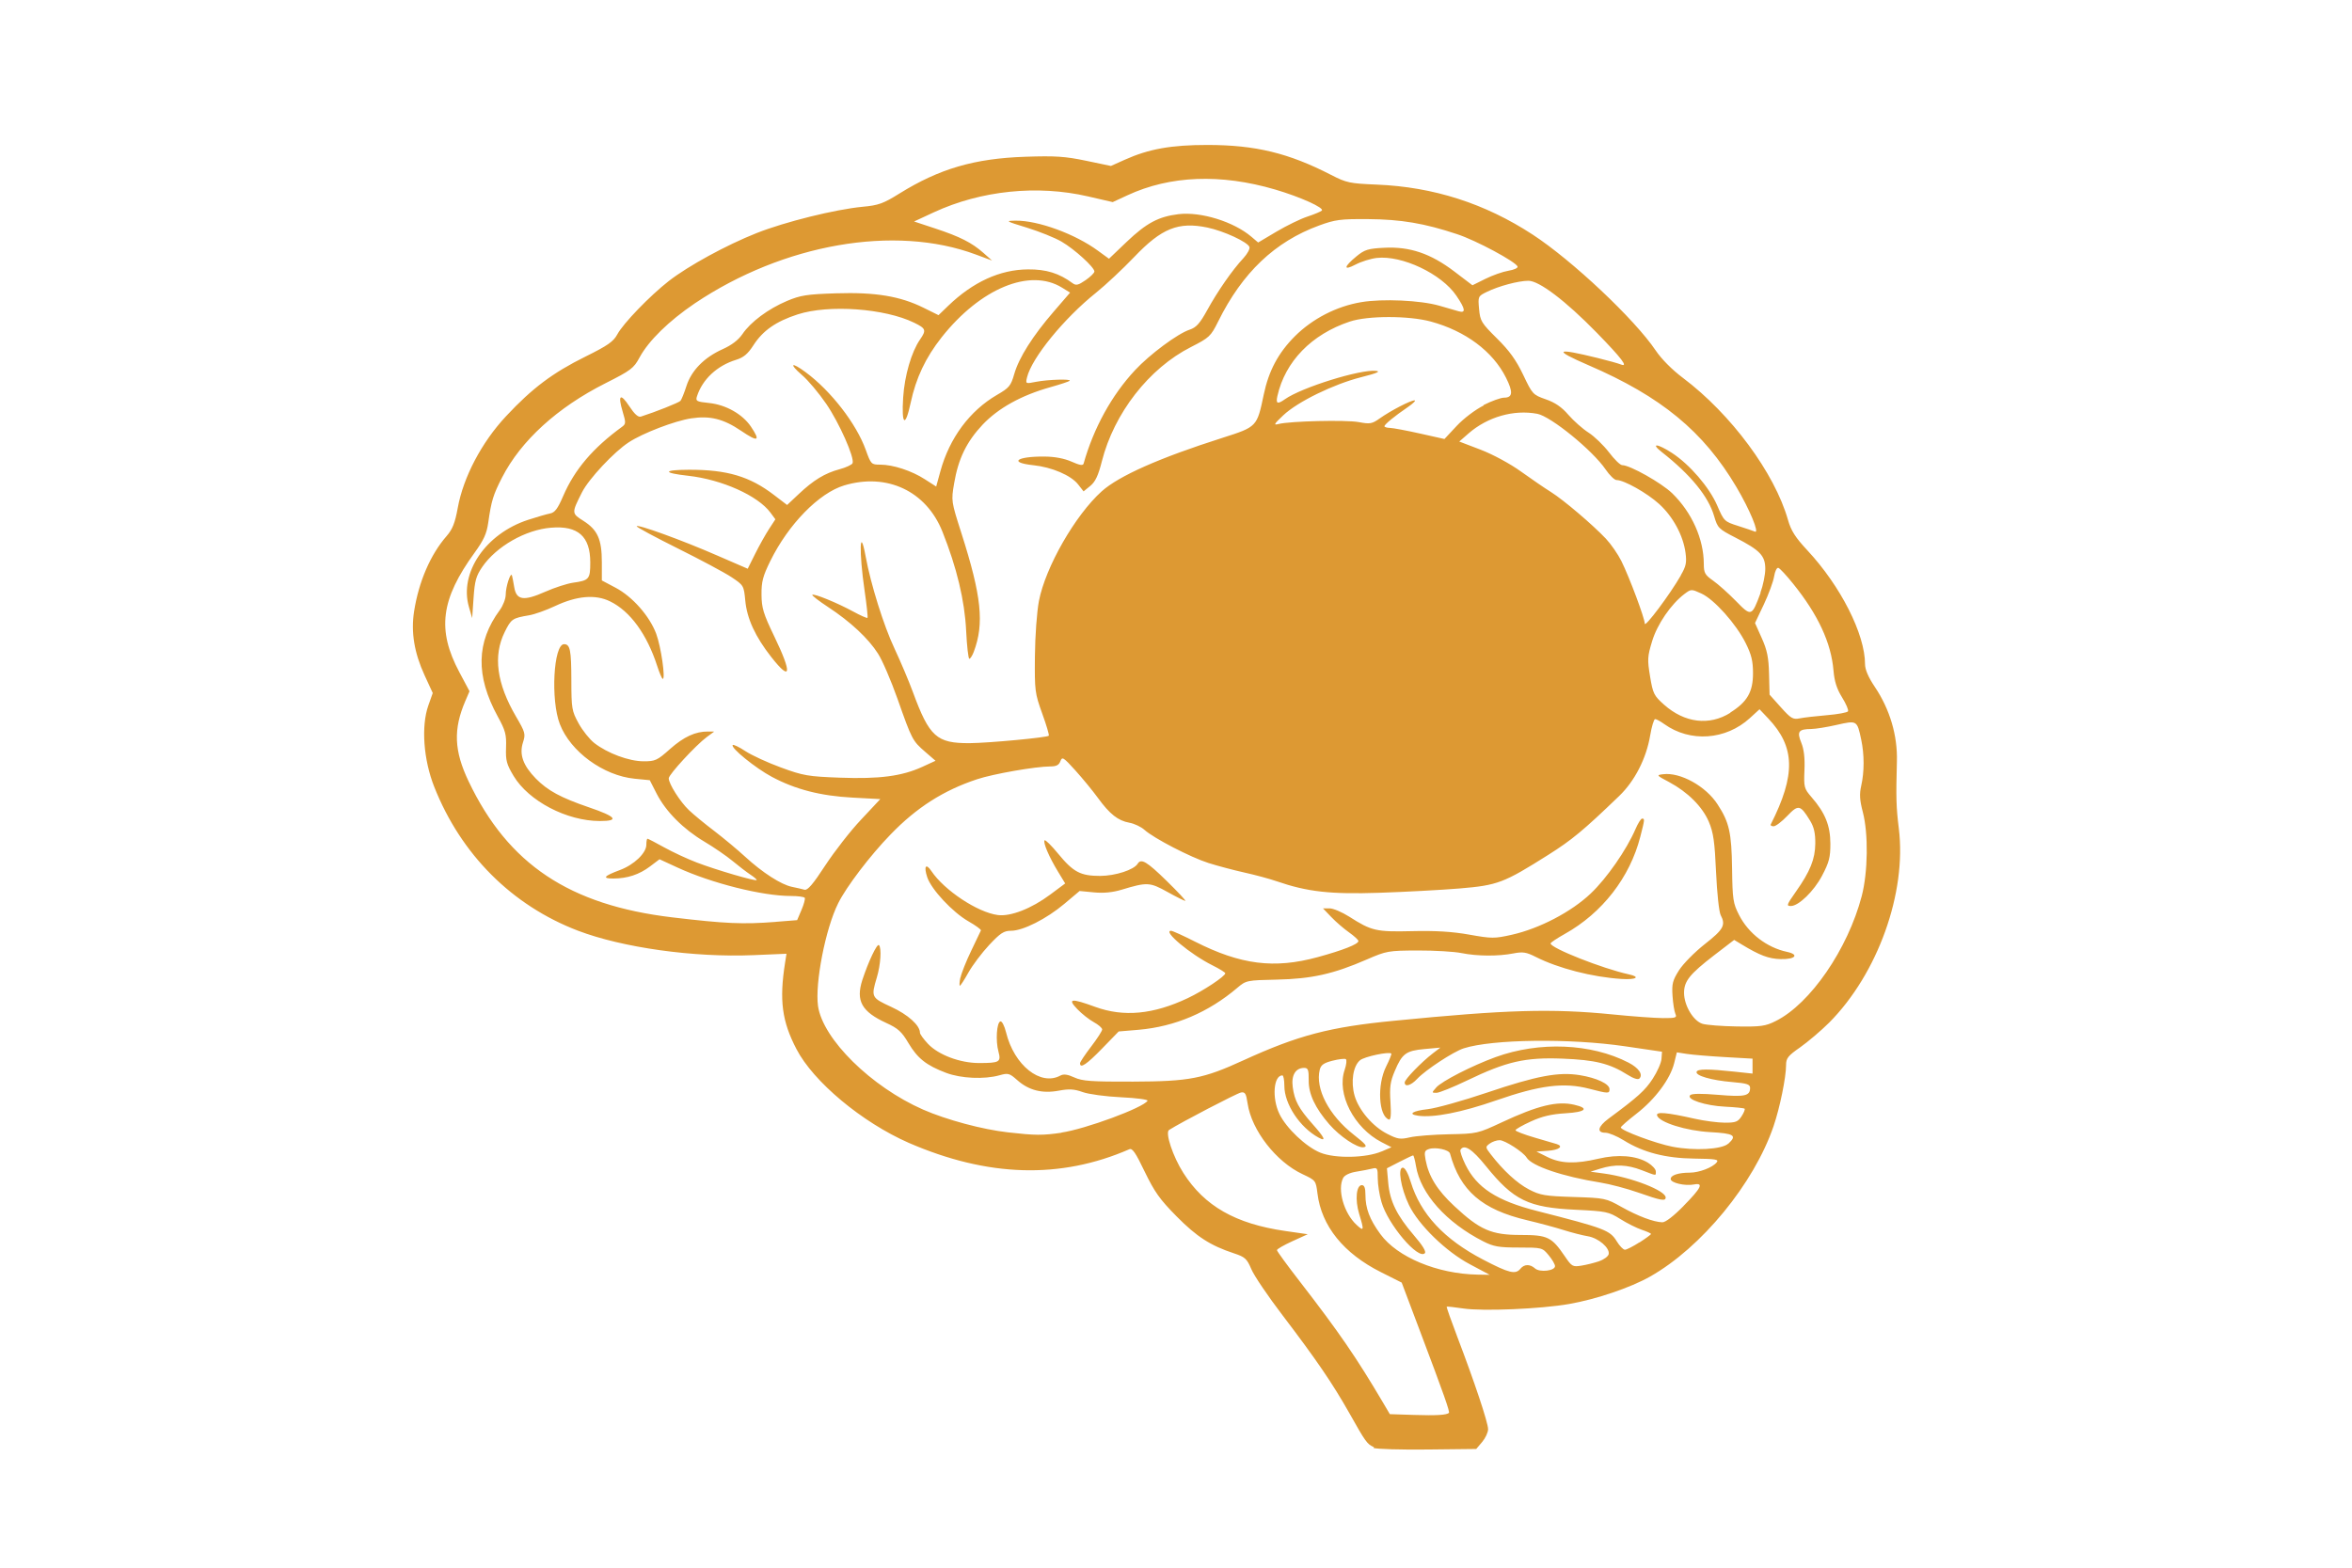 <?xml version="1.0" encoding="UTF-8"?> <svg xmlns="http://www.w3.org/2000/svg" version="1.1" viewBox="0 0 1248 832"><path d="m729 768c-3.56-1.51-4.35-2.61-13-18-9.13-16.1-17.4-28.2-35.5-52-7.62-9.99-15.1-21-16.5-24.4-2.4-5.61-3.36-6.49-9.29-8.45-12.5-4.13-19.7-8.78-30.4-19.6-8.97-9.06-11.7-13-16.9-23.7-4.83-10.1-6.58-12.7-8.22-11.9-36.5 15.9-75 14.8-117-3.42-24.8-10.9-50.6-32.4-59.6-49.8-7.67-14.7-9.15-25.9-6.03-45.7l0.761-4.86-17.5 0.743c-31.6 1.34-69.5-3.97-93.2-13-35-13.4-62-40.4-76.2-76.3-5.72-14.4-7.02-32.2-3.14-43.2l2.34-6.61-4.31-9.36c-5.52-12-7.33-23-5.59-34 2.5-15.8 8.66-30.1 17.3-40 3.09-3.57 4.42-6.92 5.85-14.8 2.96-16.4 12.7-34.9 25.6-48.7 13.9-14.9 24.8-23.1 42.2-31.7 11.9-5.9 14.8-7.95 16.9-11.8 3.05-5.75 17.3-20.5 27.3-28.3 10.4-8.08 30.6-19.1 46.5-25.4 15.2-6.04 41.8-12.6 56.3-14 8.46-0.779 11-1.68 19.6-7.05 21.1-13.1 39.7-18.6 66.8-19.5 15.9-0.543 21.1-0.199 32.2 2.12l13.2 2.76 7.34-3.29c12.8-5.75 24.7-7.86 43.9-7.85 25.4 0.008 43.1 4.3 65.6 15.9 8.16 4.19 9.86 4.55 24.2 5.14 30.1 1.23 57.4 9.98 82.7 26.5 21 13.7 54.2 45 65.3 61.5 3.01 4.49 8.74 10.3 14.5 14.6 25.5 19.2 48.6 50.4 55.7 75.3 1.65 5.8 3.91 9.34 10.3 16.2 17.7 19 30.6 44.5 30.6 60.4 0.01 2.9 1.77 6.98 5.21 12.1 7.99 11.9 12.1 25.8 11.7 39.6-0.52 19.3-0.379 24.2 1.02 35.5 4.23 34.2-11.2 77.1-36.9 103-4.41 4.4-11.4 10.3-15.5 13.2-6.46 4.5-7.43 5.74-7.43 9.47 0 6.46-3.31 22.6-6.62 32.3-10.4 30.5-38.3 64.5-65.6 79.9-10.4 5.87-28.5 12-42.8 14.5-15 2.64-45.8 3.95-56.2 2.4-4.67-0.698-8.65-1.13-8.85-0.955-0.193 0.173 2.35 7.4 5.66 16.1 8.96 23.5 16.3 45.4 16.3 48.9 0 1.7-1.42 4.76-3.15 6.8l-3.15 3.71-25.9 0.286c-14.3 0.157-27.1-0.222-28.6-0.844zm39.8-18.1c0.631-0.572-2.52-9.51-15.2-43.1l-9.84-26.1-11-5.53c-19.8-9.93-31.6-24.5-33.7-41.8-0.844-6.82-0.94-6.94-7.88-10.2-14-6.51-27.1-23.3-29.2-37.6-0.758-5.19-1.32-6.13-3.47-5.77-2.09 0.348-32.1 16-38.2 19.9-2.17 1.39 2.04 14.1 7.59 22.8 11.2 17.6 27.7 27 54 30.8l12 1.73-8.17 3.72c-4.49 2.05-8.17 4.17-8.17 4.72 0 0.546 5.46 8.04 12.1 16.6 20.8 26.9 30.1 40.4 44.3 64.5l3.51 5.95 12.8 0.413c11.9 0.382 17.3 0.058 18.6-1.11zm11.2-78.9c-12.7-6.7-27.3-20.9-32.4-31.5-4.29-8.9-6.08-19.8-3.26-19.8 1.17 0 2.79 2.92 4.23 7.61 5.19 17 17.7 30.4 38.4 41.2 13.8 7.2 17.2 8.02 19.8 4.82 2.03-2.48 5.05-2.54 7.74-0.15 2.5 2.23 10.6 1.29 10.6-1.22 0-0.953-1.52-3.56-3.38-5.8-3.34-4.02-3.54-4.07-15.8-4.07-10.6 0-13.4-0.476-18.9-3.28-19.6-9.97-33.3-25.3-35.7-40-0.509-3.09-1.19-5.62-1.51-5.62s-3.58 1.54-7.24 3.42l-6.66 3.42 0.694 7.75c0.872 9.74 4.59 17.3 13.6 27.8 4.67 5.42 6.66 8.69 5.81 9.54-3.53 3.58-19.6-15.3-23-27.2-1.09-3.7-1.97-9.36-1.97-12.6 0-5.41-0.224-5.8-2.94-5.11-1.62 0.408-5.46 1.15-8.54 1.64-3.38 0.544-6.1 1.85-6.86 3.28-3.21 6.08 0.358 18.7 7.06 24.9 3.98 3.71 4.13 3.12 1.4-5.85-2.25-7.42-1.51-15.2 1.44-15.2 1.33 0 1.9 1.52 1.9 5.09 0 7.22 2.22 13.1 7.93 20.9 8.99 12.3 30.3 21.1 51.5 21.5l6.53 0.107zm68.6-1.69c2.52-0.868 4.76-2.55 4.99-3.73 0.645-3.33-5.45-8.56-11.1-9.48-2.78-0.454-8.58-1.95-12.9-3.31-4.31-1.37-13-3.7-19.3-5.19-23.9-5.65-35.5-15.6-40.9-35.4-0.553-2.01-7.63-3.54-11.1-2.41-2.38 0.764-2.64 1.55-1.89 5.63 1.64 8.87 6.15 16.2 15.3 24.7 13.5 12.6 19.6 15.3 35.1 15.3 14.4 0 16.5 1.03 23.5 11.3 3.71 5.46 4.18 5.73 8.82 4.98 2.69-0.431 6.95-1.49 9.47-2.36zm21.3-9.89c3.38-2.17 6.14-4.2 6.14-4.53s-2.2-1.32-4.89-2.22c-2.69-0.898-7.83-3.47-11.4-5.72-6.18-3.86-7.5-4.14-23.5-4.9-25.4-1.2-33.1-4.97-47.9-23.3-7.24-8.97-11.5-11.7-13.4-8.54-0.382 0.625 0.799 4.17 2.62 7.88 6.05 12.3 16.7 19.2 38 24.6 35.9 9.16 38.7 10.2 42.3 16.1 1.5 2.46 3.45 4.47 4.33 4.47s4.36-1.77 7.73-3.94zm23.5-19.5c9.38-9.54 10.7-12.3 5.49-11.3-4.79 0.927-12.4-0.846-12.4-2.89 0-2.03 3.98-3.36 10.2-3.38 4.93-0.021 12-2.72 14.2-5.44 1.29-1.57-0.513-1.88-11.8-2.02-15.3-0.182-27.2-3.27-37.5-9.69-3.57-2.22-7.96-4.04-9.74-4.04-4.76 0-4.04-3.25 1.65-7.46 15.7-11.6 19.4-15 23.4-21.1 2.44-3.72 4.56-8.49 4.71-10.6l0.273-3.83-19.6-2.88c-29.3-4.3-70.4-3.78-85.6 1.08-5.53 1.77-20.3 11.5-24.7 16.2-3.29 3.55-6.63 4.52-6.63 1.92 0-1.65 8.86-10.8 15-15.5l3.92-3-8.4 0.757c-9.81 0.885-11.9 2.41-15.8 11.7-2.38 5.6-2.78 8.5-2.27 16.5 0.425 6.71 0.172 9.54-0.826 9.21-5.47-1.82-6.35-18.4-1.49-28.1 1.77-3.54 3.02-6.65 2.77-6.9-1.17-1.19-14.3 1.6-16.6 3.54-3.69 3.02-4.99 11.5-2.89 18.8 2.21 7.67 9.64 16.4 17.4 20.3 5.41 2.78 6.87 3 11.9 1.82 3.18-0.742 12.6-1.48 20.8-1.64 14.9-0.288 15.2-0.366 28.1-6.37 19.1-8.92 29.3-11.4 38.4-9.28 8.15 1.87 6.04 3.88-4.75 4.52-7.41 0.439-12.4 1.62-18.3 4.32-4.49 2.05-8.17 4.15-8.17 4.67s4.56 2.27 10.1 3.89c5.57 1.62 10.9 3.17 11.8 3.46 3.73 1.19 1.21 3.13-4.57 3.54l-6.21 0.436 5.88 2.91c7.06 3.5 14.8 3.75 27 0.88 10.4-2.45 20.1-1.66 26.3 2.14 2.29 1.41 4.16 3.46 4.16 4.57 0 2.46 0.683 2.52-7.53-0.643-7.73-2.97-14.2-3.21-21.9-0.809l-5.23 1.63 7.19 0.978c14.5 1.98 32.7 9.05 32.7 12.7 0 2.09-2.51 1.64-14.4-2.55-6.08-2.14-15.2-4.55-20.2-5.35-20-3.19-36.5-8.77-39.2-13.3-1.77-2.9-11.5-9.2-14.3-9.2-1.55 0-3.92 0.813-5.26 1.81-2.37 1.75-2.35 1.93 0.491 5.62 6.67 8.67 14 15.4 20.3 18.7 5.97 3.11 8.47 3.54 23.7 4.02 16.6 0.527 17.2 0.65 25.4 5.27 8.75 4.89 17 8.01 21.7 8.16 1.66 0.054 6.05-3.33 11.4-8.8zm-141-47.8c-5.56-0.799-2.93-2.54 5.23-3.47 4.49-0.509 18.6-4.46 31.4-8.78 26.4-8.92 38-11.1 49.3-9.25 8.92 1.45 15.7 4.65 15.7 7.41 0 2.44-0.552 2.43-10.7-0.201-13.5-3.51-26.2-1.92-49.4 6.16-18.4 6.4-33.3 9.32-41.5 8.14zm9.6-14.9c3.09-3.47 19-11.6 31.6-16.2 23.2-8.43 50.7-7.29 70.5 2.93 5.45 2.81 7.87 6.35 5.78 8.46-0.728 0.737-3.18-0.044-6.25-1.99-9.44-5.98-17.2-7.91-34.5-8.58-19.8-0.774-29.7 1.49-50.7 11.6-7.46 3.6-14.8 6.54-16.2 6.54-2.61 0-2.61-0.041-0.159-2.79zm-28.9 33.9 5.23-2.25-5.23-2.69c-14.7-7.58-24-25.7-19.6-38.4 0.935-2.75 1.21-5.3 0.609-5.68-0.601-0.376-3.78 8.5e-4 -7.06 0.837-4.61 1.17-6.14 2.25-6.76 4.75-2.5 10.1 4.85 24.2 18 34.5 6.59 5.17 7.5 6.33 5.23 6.68-3.29 0.501-12.6-5.74-18.2-12.2-7.49-8.64-11-16.1-10.9-23.3 0.043-5.6-0.325-6.61-2.4-6.61-4.6 0-6.92 3.9-6.07 10.2 0.988 7.29 3.17 11.3 10.5 19.6 6.45 7.22 7.48 9.51 3.25 7.21-9.97-5.4-18.2-17.8-18.2-27.5 0-3.04-0.47-5.54-1.05-5.54-4.68 0-5.62 12-1.6 20.4 3.63 7.6 14.1 17.5 21.7 20.6 7.85 3.21 24.4 2.88 32.6-0.658zm184-4.17c4.74-4.34 3.05-5.42-9.63-6.11-12.7-0.691-27-5.16-28.2-8.82-0.694-2.15 5.01-1.66 20 1.72 5.03 1.13 12.2 2.07 15.9 2.09 5.79 0.02 7.02-0.447 8.93-3.4 1.22-1.88 1.95-3.69 1.62-4.02-0.325-0.329-4.95-0.81-10.3-1.07-10.6-0.513-20.8-3.88-18.6-6.11 0.865-0.875 6-0.936 14.9-0.175 14.1 1.2 16.9 0.596 16.9-3.69 0-1.89-1.66-2.43-9.48-3.09-11-0.923-19.6-3.4-18.9-5.44 0.533-1.58 6.04-1.6 20.2-0.076l9.48 1.02v-7.93l-14.7-0.835c-8.09-0.46-17.1-1.21-20.1-1.67l-5.36-0.832-1.44 5.79c-2.08 8.35-10.1 19.1-19.9 26.7-4.67 3.62-8.45 6.94-8.41 7.38 0.185 1.65 18.6 8.5 27.4 10.2 11.6 2.25 26.2 1.46 29.6-1.61zm-354-5.85c12.9-1.88 43.5-13.2 45.8-16.9 0.393-0.644-5.89-1.48-14-1.86-8.09-0.383-17.3-1.61-20.4-2.75-4.54-1.62-7.23-1.78-12.7-0.751-8.79 1.64-15.9-0.159-22-5.57-4.16-3.7-4.86-3.89-9.46-2.6-8.04 2.26-20.4 1.7-28.3-1.28-10.5-3.97-15.2-7.7-20-15.8-3.6-6.09-5.53-7.84-11.8-10.7-13-5.99-16.2-11.7-12.7-22.7 3.25-9.9 7.85-19.6 8.84-18.6 1.48 1.5 0.91 10.4-1.1 17.1-3.15 10.5-2.99 10.8 7.66 15.7 8.88 4.1 15.2 9.79 15.2 13.7 0 0.745 1.91 3.39 4.25 5.88 5.51 5.86 17 10.2 27.1 10.2 10.9 0 11.8-0.526 10.3-6.09-1.56-5.71-0.945-15.4 1.02-16 0.821-0.273 2.15 2.3 3.03 5.85 4.3 17.5 18.3 28.6 28.8 22.9 1.73-0.94 3.82-0.662 7.43 0.992 4.25 1.95 9.01 2.28 31.2 2.21 29.8-0.104 37.2-1.52 58.5-11.3 29.1-13.3 45.8-17.7 80-21 59.6-5.88 83.6-6.58 116-3.35 10.4 1.05 22.4 1.92 26.6 1.94 6.82 0.035 7.54-0.212 6.61-2.28-0.573-1.27-1.26-5.59-1.52-9.59-0.417-6.29 0.049-8.12 3.44-13.5 2.16-3.42 8.33-9.67 13.7-13.9 9.96-7.81 11.2-10.1 8.41-15.4-0.854-1.6-1.95-11.8-2.44-22.7-0.734-16.3-1.42-21.1-3.83-26.8-3.42-8.04-11.2-15.8-21.1-21.1-6.8-3.6-6.88-3.71-3.08-4.17 9.07-1.1 22.6 6.36 28.8 16 6.2 9.48 7.44 15 7.7 34.1 0.231 16.4 0.526 18.4 3.7 24.6 4.98 9.79 14.7 17.3 25.5 19.6 6.64 1.45 4.31 4.04-3.45 3.83-6.32-0.17-11-1.93-20.6-7.75l-4.03-2.44-10.6 8.13c-13.1 10.1-16 13.8-16 20 0.03 6.71 4.92 14.9 9.78 16.4 2.16 0.657 10.4 1.29 18.3 1.41 12.7 0.194 15.1-0.14 20.6-2.9 18.3-9.14 38.2-38.1 45.6-66.3 3.31-12.7 3.58-33.1 0.574-44.6-1.66-6.32-1.85-9.51-0.854-13.9 1.69-7.41 1.69-16.6 9e-3 -24.5-2.19-10.3-2.2-10.3-13-7.85-5.2 1.19-11.3 2.17-13.5 2.18-6.74 0.034-7.73 1.38-5.32 7.24 1.44 3.48 1.97 8.07 1.7 14.6-0.375 9.1-0.202 9.75 3.81 14.4 7.19 8.29 9.91 15 9.94 24.6 0.022 7.29-0.657 9.89-4.45 17.1-4.3 8.14-12.4 16-16.5 16-2.49 0-2.3-0.554 2.65-7.6 7.61-10.8 10.2-17.3 10.3-25.5 0.051-5.53-0.689-8.79-2.77-12.2-5.17-8.47-6.2-8.69-12.1-2.51-2.87 3.02-6.13 5.5-7.24 5.5-1.11 0-1.8-0.446-1.52-0.992 13.3-26.3 13-41.1-1.3-56.2l-4.66-4.91-5.11 4.68c-12.8 11.7-31.7 13-45.4 3.2-2.04-1.47-4.23-2.67-4.88-2.67-0.642 0-1.84 3.96-2.65 8.79-2.05 12.1-8.17 24.1-16.4 32-19.2 18.5-25.2 23.4-37.7 31.3-23.6 14.9-26.8 16.1-46.9 17.8-9.7 0.801-28.8 1.83-42.5 2.29-26.2 0.873-38.4-0.495-54.7-6.12-3.65-1.26-11.3-3.34-17.1-4.62-5.75-1.28-14.3-3.55-19-5.04-9.55-3.04-29-13.1-34-17.6-1.8-1.62-5.41-3.33-8.04-3.8-5.99-1.08-10.4-4.53-16.7-13.2-2.73-3.74-8.11-10.3-11.9-14.5-6.39-7.08-7.06-7.49-7.99-4.95-0.748 2.05-2.15 2.78-5.3 2.78-7.83 0.014-30.3 3.94-38.9 6.8-17.8 5.89-32.1 15-45.9 29.3-10.8 11.1-23.5 27.8-27.8 36.5-6.77 13.5-12.4 42.6-10.7 54.6 2.61 17.6 28.2 42.8 55.7 54.9 12.4 5.44 31.6 10.6 45.1 12.1 14.5 1.65 18.3 1.67 28.6 0.168zm9.97-36.8c0-0.64 2.65-4.61 5.88-8.83 3.23-4.22 5.88-8.32 5.88-9.12 0-0.799-2-2.55-4.46-3.88-2.45-1.34-6.39-4.45-8.75-6.92-5.38-5.62-3.33-5.88 9.53-1.18 15.1 5.5 30.8 4.02 49.1-4.64 8.18-3.86 19.9-11.6 19.9-13.2 0-0.453-3.09-2.36-6.86-4.24-11.6-5.76-26.6-18.3-21.9-18.3 0.769 0 6.53 2.61 12.8 5.8 24.1 12.2 41.9 14.5 65 8.18 13.4-3.66 21.6-6.89 21.6-8.53 0-0.619-2.24-2.69-4.97-4.61-2.73-1.92-6.97-5.57-9.4-8.12l-4.43-4.63h3.5c1.92 0 6.6 1.98 10.4 4.39 11.9 7.61 14.3 8.16 33.5 7.7 12.3-0.296 21.2 0.25 30.2 1.85 12 2.14 13.4 2.14 22.7 0.048 14.6-3.3 31.5-12.1 41.8-21.9 8.5-8.05 19-23.2 23.7-34.1 1.33-3.09 2.92-5.62 3.53-5.62 1.47 0 1.44 0.31-0.945 9.62-5.53 21.6-20.2 40.5-40.1 51.6-4.13 2.31-7.51 4.57-7.51 5.03 0 2.46 27.7 13.4 41.5 16.4 6.44 1.39 3.98 2.95-3.87 2.45-15.5-0.99-33.5-5.63-45.5-11.7-4.97-2.52-6.86-2.82-11.8-1.86-8.12 1.59-19.2 1.52-27.6-0.172-3.87-0.786-14.3-1.4-23.2-1.37-15.6 0.052-16.6 0.23-27 4.75-17.7 7.71-29.3 10.3-47.7 10.7-16 0.339-16.4 0.421-21 4.32-15.4 13.1-33.1 20.6-52.3 22.3l-10.7 0.902-8.79 9.05c-8.12 8.37-11.7 10.8-11.7 7.89zm-63.4-45.5c0.485-2.36 3.03-8.76 5.66-14.2 2.63-5.46 4.95-10.3 5.16-10.8 0.211-0.458-2.76-2.63-6.61-4.83-8.42-4.81-19.8-17-21.9-23.5-1.89-5.8-0.674-7.51 2.25-3.15 6.84 10.2 24.5 21.9 35.2 23.3 6.79 0.906 17.9-3.42 27.9-10.9l7.87-5.86-3.88-6.39c-4.72-7.77-8.02-15.5-7.03-16.5 0.402-0.407 3.63 2.78 7.17 7.09 8.09 9.84 11.9 11.8 22.3 11.8 8.09-0.029 17.9-3.22 19.9-6.45 1.82-2.99 4.85-1.2 15.4 9.11 5.95 5.81 10.4 10.6 9.89 10.6-0.514 7e-3 -4.79-2.14-9.51-4.76-9.32-5.19-10.8-5.26-24.2-1.2-4.86 1.47-9.64 1.94-14.8 1.44l-7.59-0.733-8.08 6.81c-9.54 8.03-22 14.3-28.3 14.3-3.81 8.9e-4 -5.64 1.2-11.6 7.55-3.88 4.15-8.81 10.7-11 14.6-2.15 3.85-4.19 7.01-4.54 7.01-0.348 0-0.235-1.93 0.25-4.3zm-97.6-29.6 10.9-0.861 2.31-5.42c1.27-2.98 2.05-5.86 1.74-6.41-0.311-0.546-3.62-0.993-7.35-0.994-15.2-4e-3 -42.1-6.76-60.2-15.1l-9.52-4.39-5.03 3.8c-5.74 4.34-12.1 6.42-19.5 6.43-6.09 9e-3 -5.05-1.32 3.54-4.52 7.52-2.8 14-9.04 14-13.4 0-1.76 0.274-3.21 0.608-3.21 0.335 0 4.3 2.06 8.82 4.57 4.52 2.51 12.3 6.15 17.4 8.08 9.93 3.82 31 10 31.7 9.3 0.235-0.237-1.21-1.51-3.21-2.82-2-1.31-6.28-4.59-9.52-7.28-3.23-2.69-10-7.33-15-10.3-11.2-6.66-20.4-15.9-25.3-25.4l-3.68-7.21-8.02-0.786c-16.6-1.62-34.1-14.4-39.7-29-4.94-12.7-3.36-42.4 2.25-42.4 3.21 0 3.83 3.09 3.86 19.2 0.031 15 0.236 16.2 3.84 22.8 2.09 3.82 5.87 8.54 8.39 10.5 7.03 5.43 18.3 9.61 26 9.65 6.29 0.029 7.33-0.448 14.2-6.58 7.27-6.44 13.5-9.29 20.1-9.22l3.27 0.035-3.92 2.88c-5.72 4.21-20.2 19.9-20.2 21.9-0.054 2.85 6.05 12.5 10.7 16.9 2.37 2.26 8.42 7.27 13.5 11.1 5.03 3.87 12.4 10 16.3 13.6 9.28 8.52 19.1 14.8 24.8 16 2.52 0.514 5.56 1.21 6.75 1.55 1.6 0.452 4.55-2.99 11-12.9 4.87-7.41 13.4-18.4 19-24.3l10.2-10.9-14.7-0.788c-17-0.912-30.3-4.33-42.8-11-8.65-4.6-22.1-15.5-20.8-16.9 0.383-0.404 3.41 1.05 6.73 3.24 3.32 2.19 11.8 6.1 18.9 8.69 11.8 4.33 14.4 4.77 31.3 5.39 20.9 0.775 32.8-0.792 43.6-5.72l7.07-3.25-5.45-4.72c-6.76-5.85-7.07-6.45-14.7-28.1-3.43-9.69-8.1-20.6-10.4-24.1-5.05-7.96-14.6-16.9-26.5-24.7-4.9-3.23-8.66-6.13-8.34-6.45 0.816-0.826 13.3 4.28 21.7 8.86 3.9 2.13 7.31 3.64 7.59 3.36 0.278-0.281-0.41-6.75-1.53-14.4-3.05-20.8-2.59-35.3 0.573-18.1 2.71 14.7 9.57 36.7 15.3 48.8 3.23 6.91 7.63 17.3 9.76 23.1 8.76 23.8 12.6 27.2 30.2 27.1 10.3-0.097 41-2.98 41.9-3.94 0.309-0.328-1.26-5.66-3.49-11.8-3.88-10.8-4.04-12-3.87-30.4 0.104-10.8 1.04-23.6 2.13-29.3 3.49-18.1 19.3-45.6 33.3-58.2 9.17-8.21 30.5-17.7 64.1-28.4 18.4-5.87 18.3-5.86 21.9-23 2.64-12.6 7.72-22.1 16.5-30.9 9.38-9.34 22.1-15.9 35.2-18.1 11.3-1.92 31.5-1 41.5 1.89 3.95 1.14 8.51 2.45 10.1 2.92 4.07 1.17 3.76-1.09-1.13-8.28-7.9-11.6-28.8-21.5-42.2-20-3.23 0.369-8.31 1.96-11.3 3.53-6.59 3.47-6.3 1.21 0.559-4.41 4.3-3.52 6.13-4.09 14.7-4.52 13.6-0.695 24.6 3.04 37.2 12.6l9.6 7.31 6.91-3.43c3.8-1.89 9.29-3.82 12.2-4.29 2.91-0.47 5.08-1.46 4.84-2.21-0.822-2.5-22-13.9-32.1-17.2-17.2-5.74-29.8-7.87-47.3-7.99-14.6-0.1-17.4 0.271-25.9 3.39-23.4 8.57-40.7 24.9-53.6 51-3.9 7.83-4.65 8.53-14.4 13.5-22.3 11.3-40.8 35.1-47.3 60.7-1.91 7.56-3.45 10.8-6.12 13l-3.57 2.91-2.89-3.69c-3.77-4.81-13.9-9.17-23.8-10.2-13.2-1.4-8.96-4.71 5.94-4.59 5.48 0.043 10.5 0.994 14.4 2.71 4.28 1.91 6.04 2.2 6.36 1.04 5.33-18.9 14.9-36.3 27.3-49.6 7.8-8.38 22.6-19.4 29-21.5 3.48-1.16 5.4-3.3 9.26-10.3 5.55-10.1 13.4-21.4 19.2-27.6 2.15-2.32 3.61-5.01 3.23-5.99-1-2.65-13.6-8.47-22.3-10.3-15.4-3.19-24.3 0.38-38.8 15.6-6.11 6.39-15.2 14.9-20.3 19-17.1 13.7-34.1 34.6-36.6 44.9-0.83 3.47-0.812 3.48 4.82 2.37 6.31-1.23 18.9-1.61 17.8-0.528-0.377 0.381-4.98 1.9-10.2 3.37-15.5 4.34-27.6 11.1-35.9 19.8-8.61 9.14-13 18.2-15.2 31.2-1.59 9.4-1.58 9.48 3.86 26.5 10.7 33.5 12.2 48 6.54 63-0.758 2-1.81 3.64-2.34 3.64-0.531 0-1.29-6.7-1.69-14.9-0.78-16-4.97-33.5-12.6-52.6-8.59-21.5-29.4-31.3-52.1-24.5-13.4 4.03-29.6 20.6-39.2 40.1-3.98 8.1-4.74 11-4.68 17.9 0.063 7.06 0.983 10.1 6.76 22.1 9.6 19.9 8.95 24.4-1.57 11-8.49-10.8-12.9-20.4-13.8-29.9-0.761-8.03-0.864-8.21-7.31-12.5-3.59-2.39-16.4-9.24-28.4-15.2-12-5.98-21.9-11.3-21.9-11.8-0.099-1.39 24.1 7.36 42.7 15.5l16.2 7.02 4-8.02c2.2-4.41 5.51-10.3 7.34-13.1l3.34-5.11-2.59-3.51c-6.66-9.04-25.8-17.6-43.7-19.6-13.7-1.51-13.5-3.14 0.374-3.19 20.2-0.064 32.3 3.5 45.2 13.4l6.94 5.3 6.13-5.77c7.95-7.49 13.9-11.1 21.7-13.2 3.48-0.943 6.59-2.4 6.91-3.23 1.11-2.93-7.07-21.4-14-31.5-3.84-5.62-9.67-12.6-13-15.4-6.91-6-5.53-7 1.99-1.45 13.5 9.94 27 27.4 32 41.3 2.75 7.64 2.95 7.84 7.64 7.84 6.82 0 16.7 3.22 23.7 7.75l6.03 3.87 2.23-8.12c4.85-17.7 15.6-32.1 30-40.5 6.52-3.77 7.38-4.81 9.19-11.1 2.49-8.66 9.76-20.2 21-33.2l8.63-10-4.29-2.65c-17-10.5-43.3 0.361-63.9 26.4-8.51 10.8-13.6 21.6-16.4 34.7-2.86 13.4-4.94 12-3.99-2.78 0.747-11.6 4.39-24.2 8.97-30.8 3.43-4.96 3.13-5.83-3.13-8.89-15.6-7.63-45.3-9.76-61.8-4.43-11.5 3.72-18.5 8.6-23.5 16.4-2.96 4.59-5.21 6.48-9.15 7.7-10.2 3.13-17.9 10.4-20.8 19.4-0.794 2.53-0.245 2.84 6.41 3.53 8.95 0.935 17.7 5.89 22.2 12.5 5.25 7.82 3.88 8.41-5.19 2.26-9.35-6.34-16.5-8.12-26.5-6.6-8.69 1.32-25.6 7.79-33.1 12.7-7.81 5.07-21.2 19.4-24.8 26.5-5.61 11.1-5.61 11.2 0.746 15.2 7.54 4.82 9.75 9.8 9.76 21.9l3e-3 9.72 7.26 3.84c9.03 4.77 18.1 15.1 21.6 24.5 2.54 6.87 5.01 23.9 3.46 23.9-0.406 0-1.75-3.13-2.98-6.95-5.42-16.7-14.3-29-25-34.2-7.75-3.8-17.6-2.96-29.2 2.51-4.67 2.2-10.8 4.39-13.7 4.88-8.95 1.52-9.54 1.93-13 8.92-6.22 12.6-4.24 27.3 6.06 44.9 4.86 8.31 5.1 9.18 3.67 13.6-2.09 6.42 0.011 12.3 6.86 19.3 6.32 6.39 13.2 10.1 28.1 15.2 14.5 4.93 16.4 7.28 5.86 7.28-17.6 0-37.8-10.6-45.8-23.9-3.75-6.27-4.27-8.23-4.02-15.1 0.246-6.93-0.317-9.03-4.42-16.5-11.8-21.6-11.4-39.5 1.13-56.5 1.71-2.32 3.12-6 3.12-8.18 0-4.23 2.66-12.3 3.32-10.1 0.215 0.728 0.748 3.49 1.19 6.15 1.14 6.95 4.98 7.53 16.4 2.47 4.97-2.21 11.7-4.38 14.8-4.82 8.56-1.19 9.15-1.89 9.15-10.8 0-13.8-6.51-19.6-20.8-18.4-13.6 1.1-29 9.92-36.5 20.8-3.27 4.79-4 7.37-4.62 16.4l-0.743 10.8-1.72-5.94c-5.24-18.1 8.78-38.8 31.3-46.2 4.66-1.52 9.94-3.05 11.7-3.39 2.58-0.488 4.08-2.47 7.02-9.3 6.04-14 15.7-25.4 31.2-36.7 2.09-1.53 2.12-2.17 0.344-8.1-2.67-8.9-1.19-10 3.57-2.78 2.72 4.15 4.67 5.9 6.1 5.45 7.46-2.36 20.2-7.41 21-8.35 0.555-0.615 1.98-4.13 3.16-7.82 2.66-8.32 9.41-15.2 19.2-19.6 4.79-2.14 8.35-4.85 10.5-7.98 4.37-6.48 13.7-13.4 23.6-17.6 7.24-3.06 10.6-3.58 26.1-4.08 20.8-0.668 34 1.51 46.4 7.65l7.97 3.94 5.18-4.99c13.1-12.6 27.4-19.2 42.3-19.3 9.59-0.101 16.6 2.06 23.7 7.35 1.78 1.32 3.01 1.03 6.85-1.62 2.57-1.77 4.68-3.85 4.69-4.6 0.015-2.25-10.6-11.9-17.5-15.9-3.53-2.05-11.8-5.36-18.3-7.37-11.4-3.49-11.6-3.65-5.95-3.72 11.8-0.149 31.5 7.02 43.7 16l5.79 4.21 9.38-8.96c10.5-10 16.9-13.4 27.5-14.7 11.9-1.41 29.3 3.99 38.7 12l3.57 3.04 9.74-5.78c5.36-3.18 12.7-6.75 16.3-7.94 3.63-1.19 7.11-2.64 7.73-3.21 1.54-1.42-11.4-7.26-24.8-11.2-28.9-8.47-55.7-7.42-78.3 3.06l-7.84 3.63-13.1-3.02c-26.9-6.22-56.8-3.14-81.8 8.43l-10.5 4.88 11.1 3.67c13.3 4.39 19.5 7.54 25.7 13l4.57 4.05-8.66-3.21c-43-16-102-5.63-149 25.9-13.9 9.41-24.6 19.9-29.4 28.8-3.05 5.68-4.58 6.83-18 13.6-25.6 12.9-44.9 30.5-54.9 50-4.74 9.24-5.72 12.4-7.36 24-0.829 5.83-2.38 9.25-7.2 15.9-18 24.8-20.1 41-8.12 63.5l5.38 10.1-2.19 5.1c-6.5 15.1-6.04 26.5 1.75 42.8 21 44 53.5 65.6 108 72.1 28.2 3.35 37.6 3.76 54.7 2.42zm506-111c9-5.63 12.1-10.9 12.1-20.9 0-6.46-0.825-9.85-3.89-16-5.08-10.2-16.7-23.2-23.5-26.3-5.31-2.42-5.45-2.42-8.94 0.2-7.13 5.35-14.5 16.1-17.2 25.1-2.48 8.12-2.57 9.75-1.09 18.7 1.51 9.09 2.04 10.2 7.44 15 10.9 9.67 24 11.3 35.2 4.26zm51.3 1.37c5.76-0.486 10.8-1.41 11.2-2.06s-1.02-3.98-3.15-7.41c-2.78-4.48-4.06-8.47-4.54-14.2-1.23-14.7-8.17-29.7-21.5-46.2-3.46-4.31-6.94-8.05-7.75-8.32-0.819-0.27-1.81 1.72-2.26 4.53-0.44 2.76-2.9 9.44-5.47 14.9l-4.67 9.84 3.59 8.02c2.86 6.39 3.64 10.3 3.86 19l0.276 11 5.99 6.69c5.32 5.94 6.44 6.6 9.95 5.89 2.17-0.44 8.67-1.2 14.4-1.68zm-77.5-74.3c2.78-4.77 3.18-6.7 2.49-11.9-1.24-9.22-6.64-19.2-14-25.9-6.39-5.81-18.6-12.7-22.6-12.7-1.09 0-3.71-2.54-5.82-5.65-6.88-10.1-29-28.1-36.2-29.5-12.5-2.37-26.4 1.62-36.5 10.4l-4.93 4.31 11.4 4.36c6.45 2.48 15.7 7.47 21.4 11.6 5.53 3.96 12.6 8.82 15.8 10.8 6.84 4.31 22.2 17.4 29.2 24.8 2.73 2.91 6.43 8.27 8.23 11.9 4.3 8.7 12.4 30.4 12.4 33.2 0 2.27 13.3-15.4 19.2-25.7zm42.2 9.36c1.44-3.89 2.61-9.63 2.61-12.7 0-7.02-2.74-9.89-15.8-16.6-8.96-4.6-9.49-5.14-11.3-11.3-3.03-10.5-12.4-22-27.8-34.1-6.25-4.91-2.35-4.58 5.4 0.46 9.4 6.11 19.8 18.2 24 27.9 3.56 8.27 3.81 8.52 11 10.8 4.04 1.29 8.1 2.66 9.01 3.05 2.55 1.09-2.8-11.8-9.79-23.6-17.5-29.6-40-48.1-78.5-64.7-19.1-8.26-17.7-9.4 4.9-3.83 5.39 1.33 10.9 2.86 12.2 3.4 4.29 1.72 0.597-3.15-12.7-16.8-16.6-17-30.6-27.6-36.3-27.6-5.34 0.019-15.8 2.82-22.1 5.91-4.64 2.28-4.69 2.39-4.08 9.1 0.575 6.35 1.2 7.38 9.5 15.6 6.65 6.58 10.1 11.4 13.9 19.3 4.89 10.3 5.15 10.6 12 13 4.93 1.7 8.45 4.12 12 8.25 2.79 3.21 7.6 7.46 10.7 9.44 3.09 1.98 7.93 6.68 10.8 10.4 2.84 3.77 6 6.85 7.04 6.85 4.13 0 20.8 9.4 26.5 14.9 10.4 10.1 16.8 24.3 16.8 37.5 0.014 4.79 0.605 5.86 4.92 8.88 2.7 1.89 8.13 6.75 12.1 10.8 8.2 8.41 8.42 8.34 13.1-4.26zm-147-99.6c4.33-2.19 9.27-3.98 11-3.98 4.61 0 4.9-2.91 1.04-10.6-7.01-14-21.5-24.8-39.9-29.8-11.7-3.18-33.5-3.17-43 0.019-20.3 6.76-34.3 21.2-38.4 39.5-0.924 4.09 0.029 4.51 3.93 1.75 8.9-6.31 40.1-16 48.4-15.1 2.67 0.309 0.415 1.27-7.89 3.37-14.6 3.7-33.7 13-41.3 20.2-4.95 4.65-5.35 5.37-2.59 4.65 5.98-1.56 35.8-2.28 42.6-1.02 5.97 1.12 7.07 0.929 11.1-1.93 5.88-4.16 16.4-9.61 18.5-9.6 0.922 3e-3 -0.719 1.64-3.65 3.64-7.11 4.85-12.3 9.12-12.3 10.1 0 0.441 1.32 0.833 2.94 0.872 1.62 0.039 8.78 1.38 15.9 2.98l13 2.91 6.48-6.94c3.65-3.91 9.92-8.67 14.4-10.9z" fill="#d93" stroke-width="1.31"></path></svg> 